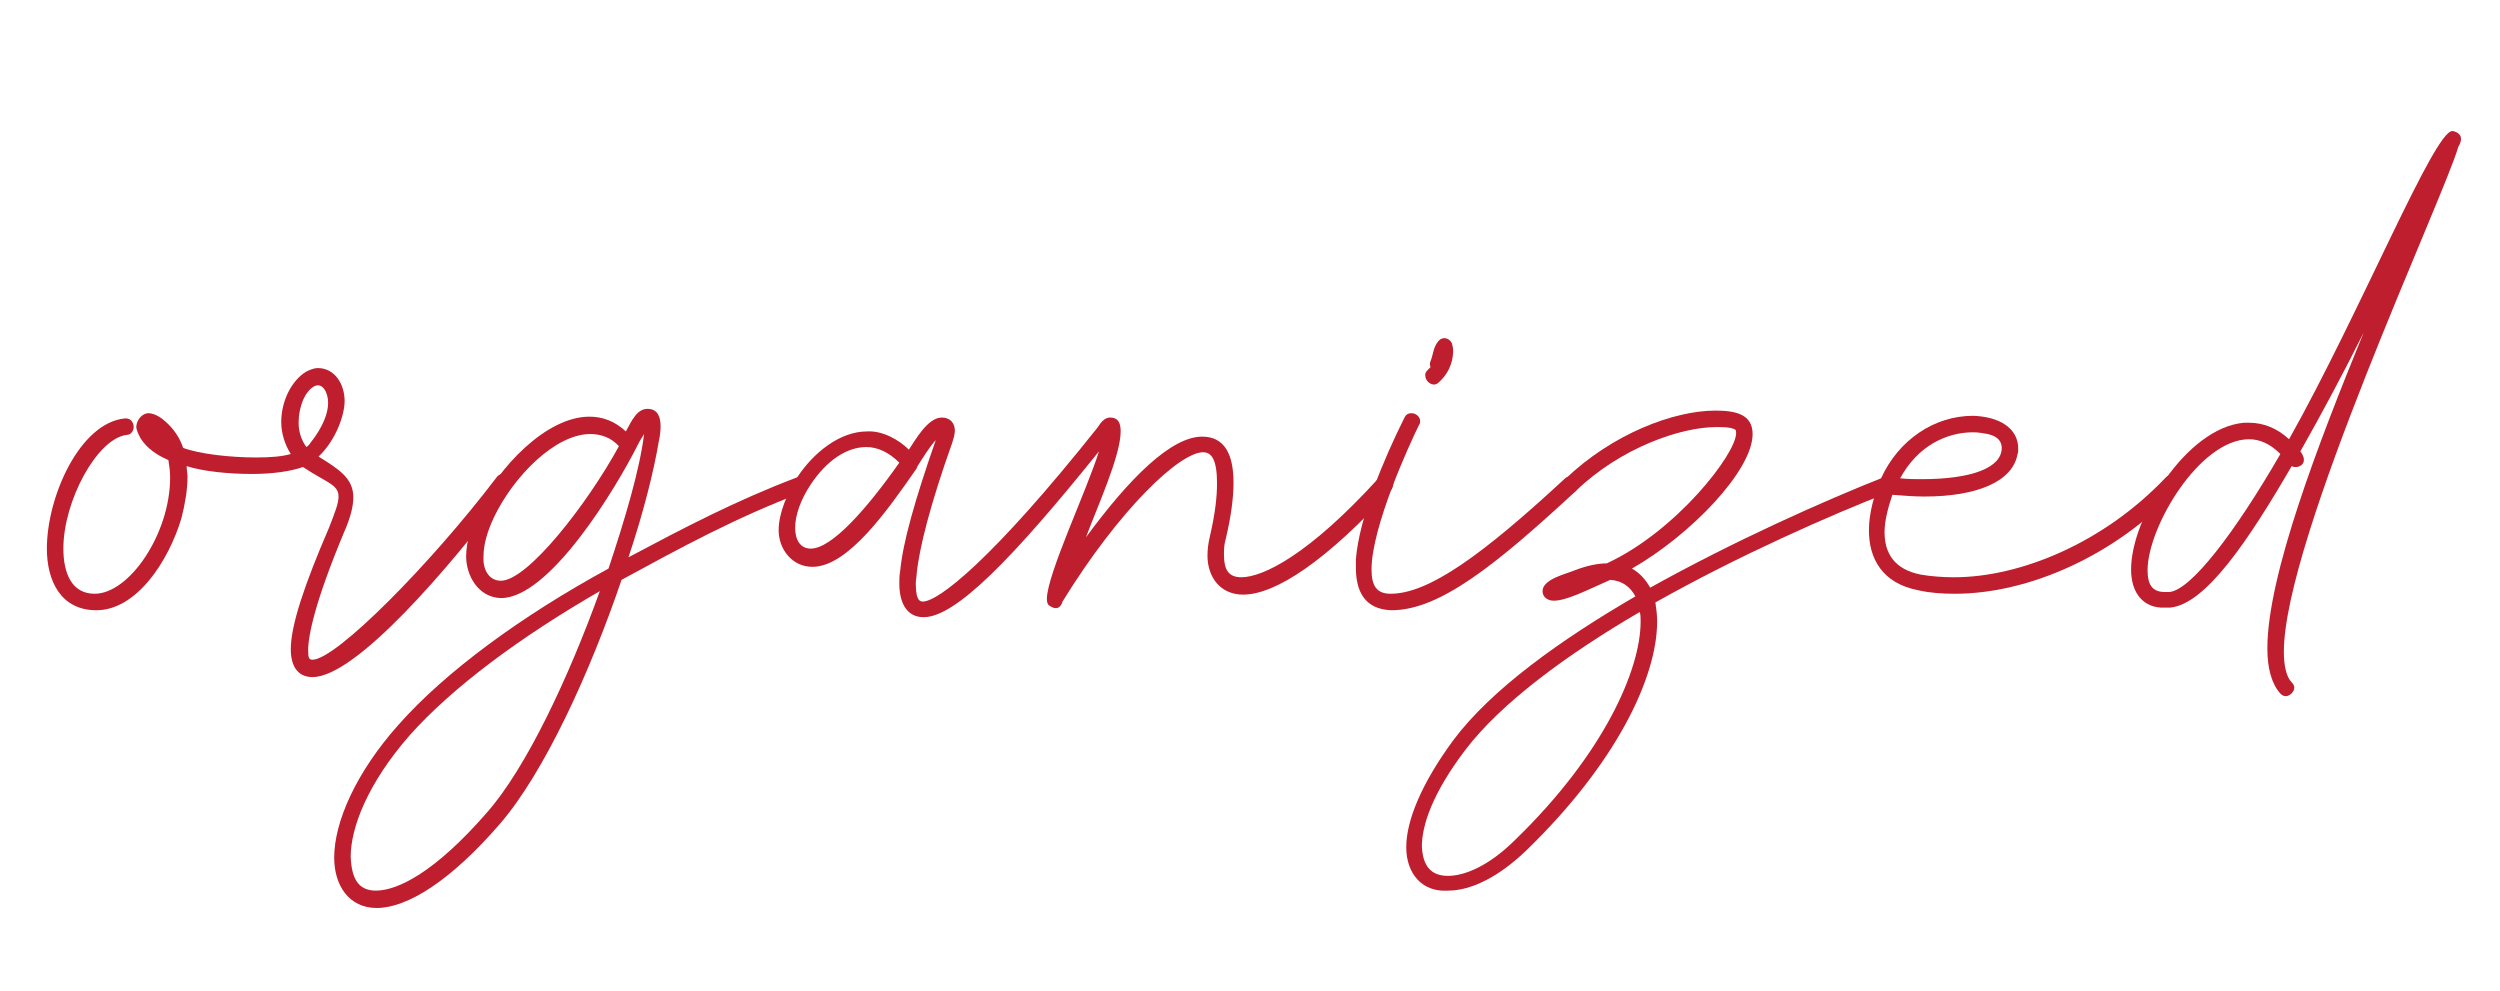 <?xml version="1.0" encoding="utf-8"?>
<!-- Generator: Adobe Illustrator 25.4.1, SVG Export Plug-In . SVG Version: 6.00 Build 0)  -->
<svg version="1.1" id="Layer_1" xmlns="http://www.w3.org/2000/svg" xmlns:xlink="http://www.w3.org/1999/xlink" x="0px" y="0px"
	 viewBox="0 0 288 114.2" style="enable-background:new 0 0 288 114.2;" xml:space="preserve">
<style type="text/css">
	.st0{fill:#BE1E2D;}
</style>
<g>
	<path class="st0" d="M17.1,47.6c0.8,0,1.7,0.7,2,1c0.9,0.8,1.6,1.8,2,3c1.9,0.7,5.4,1.1,8.4,1.1c1.6,0,3-0.1,4-0.4
		c-0.7-1.1-1.1-2.4-1.1-3.7c0-2.4,1.2-4.8,2.9-5.8c0.4-0.2,0.9-0.4,1.3-0.4c2,0,3.1,1.9,3.1,3.8c0,1.6-1,4.5-3,6.4
		c2.4,1.5,4,2.5,4,4.7c0,1-0.3,2.3-1.1,4.1c-3.3,7.9-4.1,11.8-4.1,13.5c0,0.9,0.1,1.1,0.5,1.1c2.7,0,13.6-11,21.2-21
		c0.2-0.3,0.5-0.4,0.7-0.4c0.5,0,1,0.4,1,1c0,0.2-0.1,0.4-0.2,0.6C51.8,65.4,41,78,36,78c-1.8,0-2.5-1.4-2.5-3.2
		c0-2.8,1.6-7.5,4.4-14C38.6,59,39,58,39,57.2c0-1.4-1.4-1.6-4.1-3.4c-1.4,0.5-3.5,0.8-5.9,0.8c-2.7,0-5.6-0.3-7.5-0.9
		c0,0.4,0.1,0.8,0.1,1.2c0,1.6-0.3,3.2-0.7,4.8c-1.5,5-5.2,10.6-9.8,10.6c-4.1,0-5.7-3.4-5.7-7.1c0-6,3.8-14.5,9-15c0,0,0.1,0,0.1,0
		c0.6,0,0.9,0.5,0.9,1c0,0.4-0.3,0.9-0.8,0.9c-3.4,0.4-7.3,7.6-7.3,13.1c0,2.9,1,5.2,3.6,5.2c4,0,8.7-6.9,8.7-13.4
		c0-0.7-0.1-1.4-0.2-2c-1.4-0.6-2.5-1.4-3.2-2.5c-0.2-0.4-0.5-0.9-0.5-1.4C15.8,48.2,16.5,47.6,17.1,47.6z M35.7,51.1
		c1.6-2,2.1-3.6,2.1-4.7c0-1.1-0.6-2.4-1.6-1.9c-1.1,0.6-1.8,2.4-1.8,4.2c0,1,0.3,2,0.9,2.8C35.4,51.4,35.6,51.3,35.7,51.1z"/>
	<path class="st0" d="M53.7,64.1c0-1.7,0.6-3.6,1.4-5.4C57.4,53.9,62.9,48,67.9,48c1.5,0,2.9,0.5,4.2,1.7c0.7-1.3,1.3-2.6,2.5-2.6
		c1.2,0,1.5,1,1.5,2c0,0.6-0.1,1.3-0.2,1.7c-0.6,3.6-1.8,8.3-3.5,13.4c6.4-3.4,12.3-6.5,19.4-9.2c0.1,0,0.2-0.1,0.4-0.1
		c0.5,0,0.9,0.5,0.9,1c0,0.3-0.2,0.7-0.6,0.8c-7.7,2.9-14.1,6.4-20.9,10.1C68,77.4,62.7,89,57.6,94.9c-5.7,6.6-10.7,9.7-14.2,9.7
		c-3.2,0-4.9-2.6-4.9-5.8c0-4.1,2.5-9.8,7.4-15.3C51.3,77.4,60,71,70.1,65.5c1.9-5.7,3.6-11.4,4.1-15.5c-0.1,0.2-0.4,0.6-0.6,1
		c-2.7,5.4-10.3,17.9-15.9,17.9C55,68.8,53.7,66.2,53.7,64.1z M43.3,102.6c2.5,0,6.8-2.1,12.8-9c4.5-5.1,9.4-15.5,13-25.5
		c-9.2,5.3-17,11.1-21.9,16.6c-4.9,5.6-6.8,10.7-6.8,14C40.5,101.1,41.2,102.6,43.3,102.6z M57.7,66.9c3.1,0,10-8.9,13.6-15.5
		c-0.9-1-2.1-1.4-3.3-1.4c-4,0-8.8,4.8-11.1,9.6c-0.8,1.7-1.2,3.2-1.2,4.5C55.6,65.4,56.2,66.9,57.7,66.9z"/>
	<path class="st0" d="M104.7,51.8c0.8-1.2,2.2-3.7,3.8-3.7c1,0,1.5,0.7,1.5,1.5c0,0.5-0.2,1-0.3,1.4c-2.5,7-3.8,12.1-4.1,15.1
		c0,0.4-0.1,0.7-0.1,1c0,1.5,0.2,2.2,0.8,2.2c1.8,0,8-4.8,20.1-20c0.3-0.4,0.7-1.2,1.5-1.2c0.9,0,1.2,0.6,1.2,1.6
		c0,2.8-2.7,8.7-4,12.2c5-6.8,9.8-11.6,13.4-11.6c2.6,0,3.6,2.1,3.6,5.3c0,1.8-0.3,4-0.9,6.5c-0.2,0.7-0.2,1.3-0.2,1.8
		c0,1.7,0.5,2.6,2,2.6c2.5,0,7.8-2.6,15.8-11.4c0.2-0.2,0.4-0.3,0.7-0.3c0.5,0,1,0.5,1,1c0,0.2-0.1,0.4-0.2,0.6
		c-7.4,8.1-13.3,12.1-17.1,12.1c-2.6,0-4.1-2-4.1-4.5c0-0.7,0.1-1.5,0.3-2.3c0.6-2.6,0.8-4.5,0.8-6c0-2.7-0.6-3.6-1.6-3.6
		c-2.7,0-9.6,6.5-16.2,17.2c0,0-0.3,1.4-1.6,0.4c-0.1-0.1-0.2-0.3-0.2-0.7c0-2.8,4.6-12.5,6-17c-9.9,12.3-16.5,19.1-20.2,19.1
		c-2.1,0-2.8-1.9-2.8-3.9c0-0.4,0-0.9,0.1-1.4c0.3-3.3,1.7-8.2,4.1-15.1c-0.8,0.9-1.4,1.9-2.1,3c-0.1,0.2-0.1,0.3-0.2,0.4
		c-3.2,4.6-7.8,11.2-11.9,11.2c-2.4,0-3.9-2.1-3.9-4.2c0-2,1-4.3,2.2-6.2c1.8-2.7,4.8-5.2,8-5.2C101.6,49.6,103.5,50.6,104.7,51.8z
		 M93.4,63.2c2.4,0,6.4-4.5,10.2-9.9c-1.2-1.2-2.5-1.8-3.8-1.8c-2.3,0-4.6,1.6-6.4,4.3c-1.2,1.8-1.8,3.6-1.8,5
		C91.6,62.2,92.2,63.2,93.4,63.2z"/>
	<path class="st0" d="M156.2,65.4c0-0.3,0-0.7,0-1c0.4-4.8,3.2-11.5,5.6-16.3c0.2-0.4,0.5-0.5,0.8-0.5c0.5,0,1,0.4,1,0.9
		c0,0.1,0,0.3-0.1,0.4c-1.1,2.2-5.5,11.8-5.5,16.7c0,1.9,0.6,2.8,2.2,2.8c4.4,0,10.6-4.5,20-13.2c0.2-0.2,0.4-0.3,0.6-0.3
		c0.5,0,1,0.5,1,1c0,0.2-0.1,0.5-0.3,0.7c-9.3,8.6-15.7,13.7-21.2,13.7C157.2,70.2,156.2,68.1,156.2,65.4z M164.8,42.3
		c-0.1-0.2-0.1-0.5,0-0.7c0.3-0.7,0.3-1.6,0.9-2.3c0.6-0.7,1.5-0.2,1.6,0.4c0,0.1,0.1,0.3,0.1,0.7c0,0.8-0.2,2.3-1.6,3.6
		c-0.2,0.2-0.4,0.3-0.6,0.3c-0.5,0-1-0.5-1-1C164.1,42.9,164.5,42.6,164.8,42.3z"/>
	<path class="st0" d="M162,97.6c0-3.1,1.8-7.4,5.4-12.3c4.4-5.9,12.4-11.6,21-16.6c-0.6-1.1-1.5-1.8-2.9-1.9c-2.5,1.1-5,2.4-6.5,2.4
		c-0.7,0-1.3-0.4-1.3-1.1c0-1.4,2.8-2,3.7-2.4c1.3-0.5,2.6-0.8,3.7-0.8c8-3.7,14.9-12.6,14.9-15c0-0.3,0-0.4-0.3-0.5
		c-0.5-0.2-1.2-0.2-2-0.2c-4.1,0-11,2.4-16.1,7.3c-0.2,0.2-0.4,0.3-0.6,0.3c-0.5,0-1-0.5-1-1c0-0.2,0.1-0.4,0.3-0.6
		c5.4-5.2,12.5-7.9,17.3-7.9c2.3,0,4.3,0.4,4.3,2.7c0,4.2-7.1,11.6-13.9,15.5c0.9,0.5,1.6,1.3,2.1,2.2c9.7-5.4,20-10,27.1-12.8
		c0.1,0,0.2-0.1,0.4-0.1c0.5,0,0.9,0.5,0.9,1c0,0.3-0.2,0.7-0.6,0.8c-7.2,2.8-17.6,7.4-27.2,12.8c0.1,0.7,0.2,1.4,0.2,2.2
		c0,6.5-4.8,16.4-15,26.3c-3.2,3.1-6.4,4.7-9.1,4.7C163.8,102.8,162,100.6,162,97.6z M166.8,100.9c1.9,0,4.7-1.1,7.8-4.2
		c10.1-9.8,14.4-19.5,14.4-25.1c0-0.4,0-0.8-0.1-1.1c-8.4,4.9-16,10.5-20.1,15.9c-3.8,5-5,8.7-5,11.1
		C163.9,99.7,164.8,100.9,166.8,100.9z"/>
	<path class="st0" d="M232.5,51.7c0,0.2,0,0.4-0.1,0.7c-0.6,3.1-4.7,4.8-10.7,4.8c-1.2,0-2.4-0.1-3.7-0.2c-0.5,1.5-0.9,3-0.9,4.3
		c0,2.4,1.1,4.3,4.2,4.9c1.2,0.2,2.5,0.3,3.8,0.3c7.7,0,17.3-4,24.4-11.5c0.2-0.2,0.4-0.3,0.7-0.3c0.5,0,1,0.5,1,1
		c0,0.2-0.1,0.4-0.3,0.6c-7.3,7.8-17.3,12.1-25.7,12.1c-1.5,0-2.9-0.1-4.2-0.4c-4.2-0.8-5.7-3.7-5.7-6.9c0-2,0.6-4.1,1.4-6
		c2-4.4,6.1-7.2,10.6-7.2C230.3,48,232.5,49.3,232.5,51.7z M230.6,51.6c0-0.6-0.3-1.3-1.6-1.6c-0.6-0.1-1.1-0.2-1.7-0.2
		c-3.1,0-6.4,1.6-8.4,5.3c0.9,0.1,1.7,0.1,2.5,0.1C227.1,55.2,230.6,53.9,230.6,51.6z"/>
	<path class="st0" d="M245.5,65.6c0-5.9,6.3-16.3,13-16.9c0.2,0,0.4,0,0.6,0c1.6,0,3.2,0.6,4.6,1.9c8.2-14.6,16.7-35.5,18.8-35.5
		c0,0,0,0,0.1,0c1.6,0.4,0.6,1.8,0.6,1.8c-1.6,5.7-20.1,45.2-20.1,58.2c0,1.6,0.3,2.9,0.9,3.5c0.2,0.2,0.3,0.4,0.3,0.6
		c0,0.5-0.5,1-1,1c-0.2,0-0.4-0.1-0.6-0.3c-1-1.1-1.5-2.9-1.5-5.2c0-8.4,5.9-23.7,11.1-36.4c-2.2,4.4-4.8,9.3-7.3,13.7
		c0.3,0.4,0.7,1.1,0.1,1.6c-0.3,0.2-0.7,0.3-1.1,0.1c-5,8.6-9.9,15.9-14,16.3c-0.2,0-0.4,0-0.6,0C246.9,70.1,245.5,68.3,245.5,65.6z
		 M249.4,68.2c0.2,0,0.3,0,0.5,0c2.5-0.2,7.6-6.9,12.8-15.9c-1.2-1.2-2.4-1.7-3.6-1.7c-5.7,0-11.7,10.1-11.7,15.1
		C247.4,67.3,247.9,68.2,249.4,68.2z"/>
</g>
</svg>
